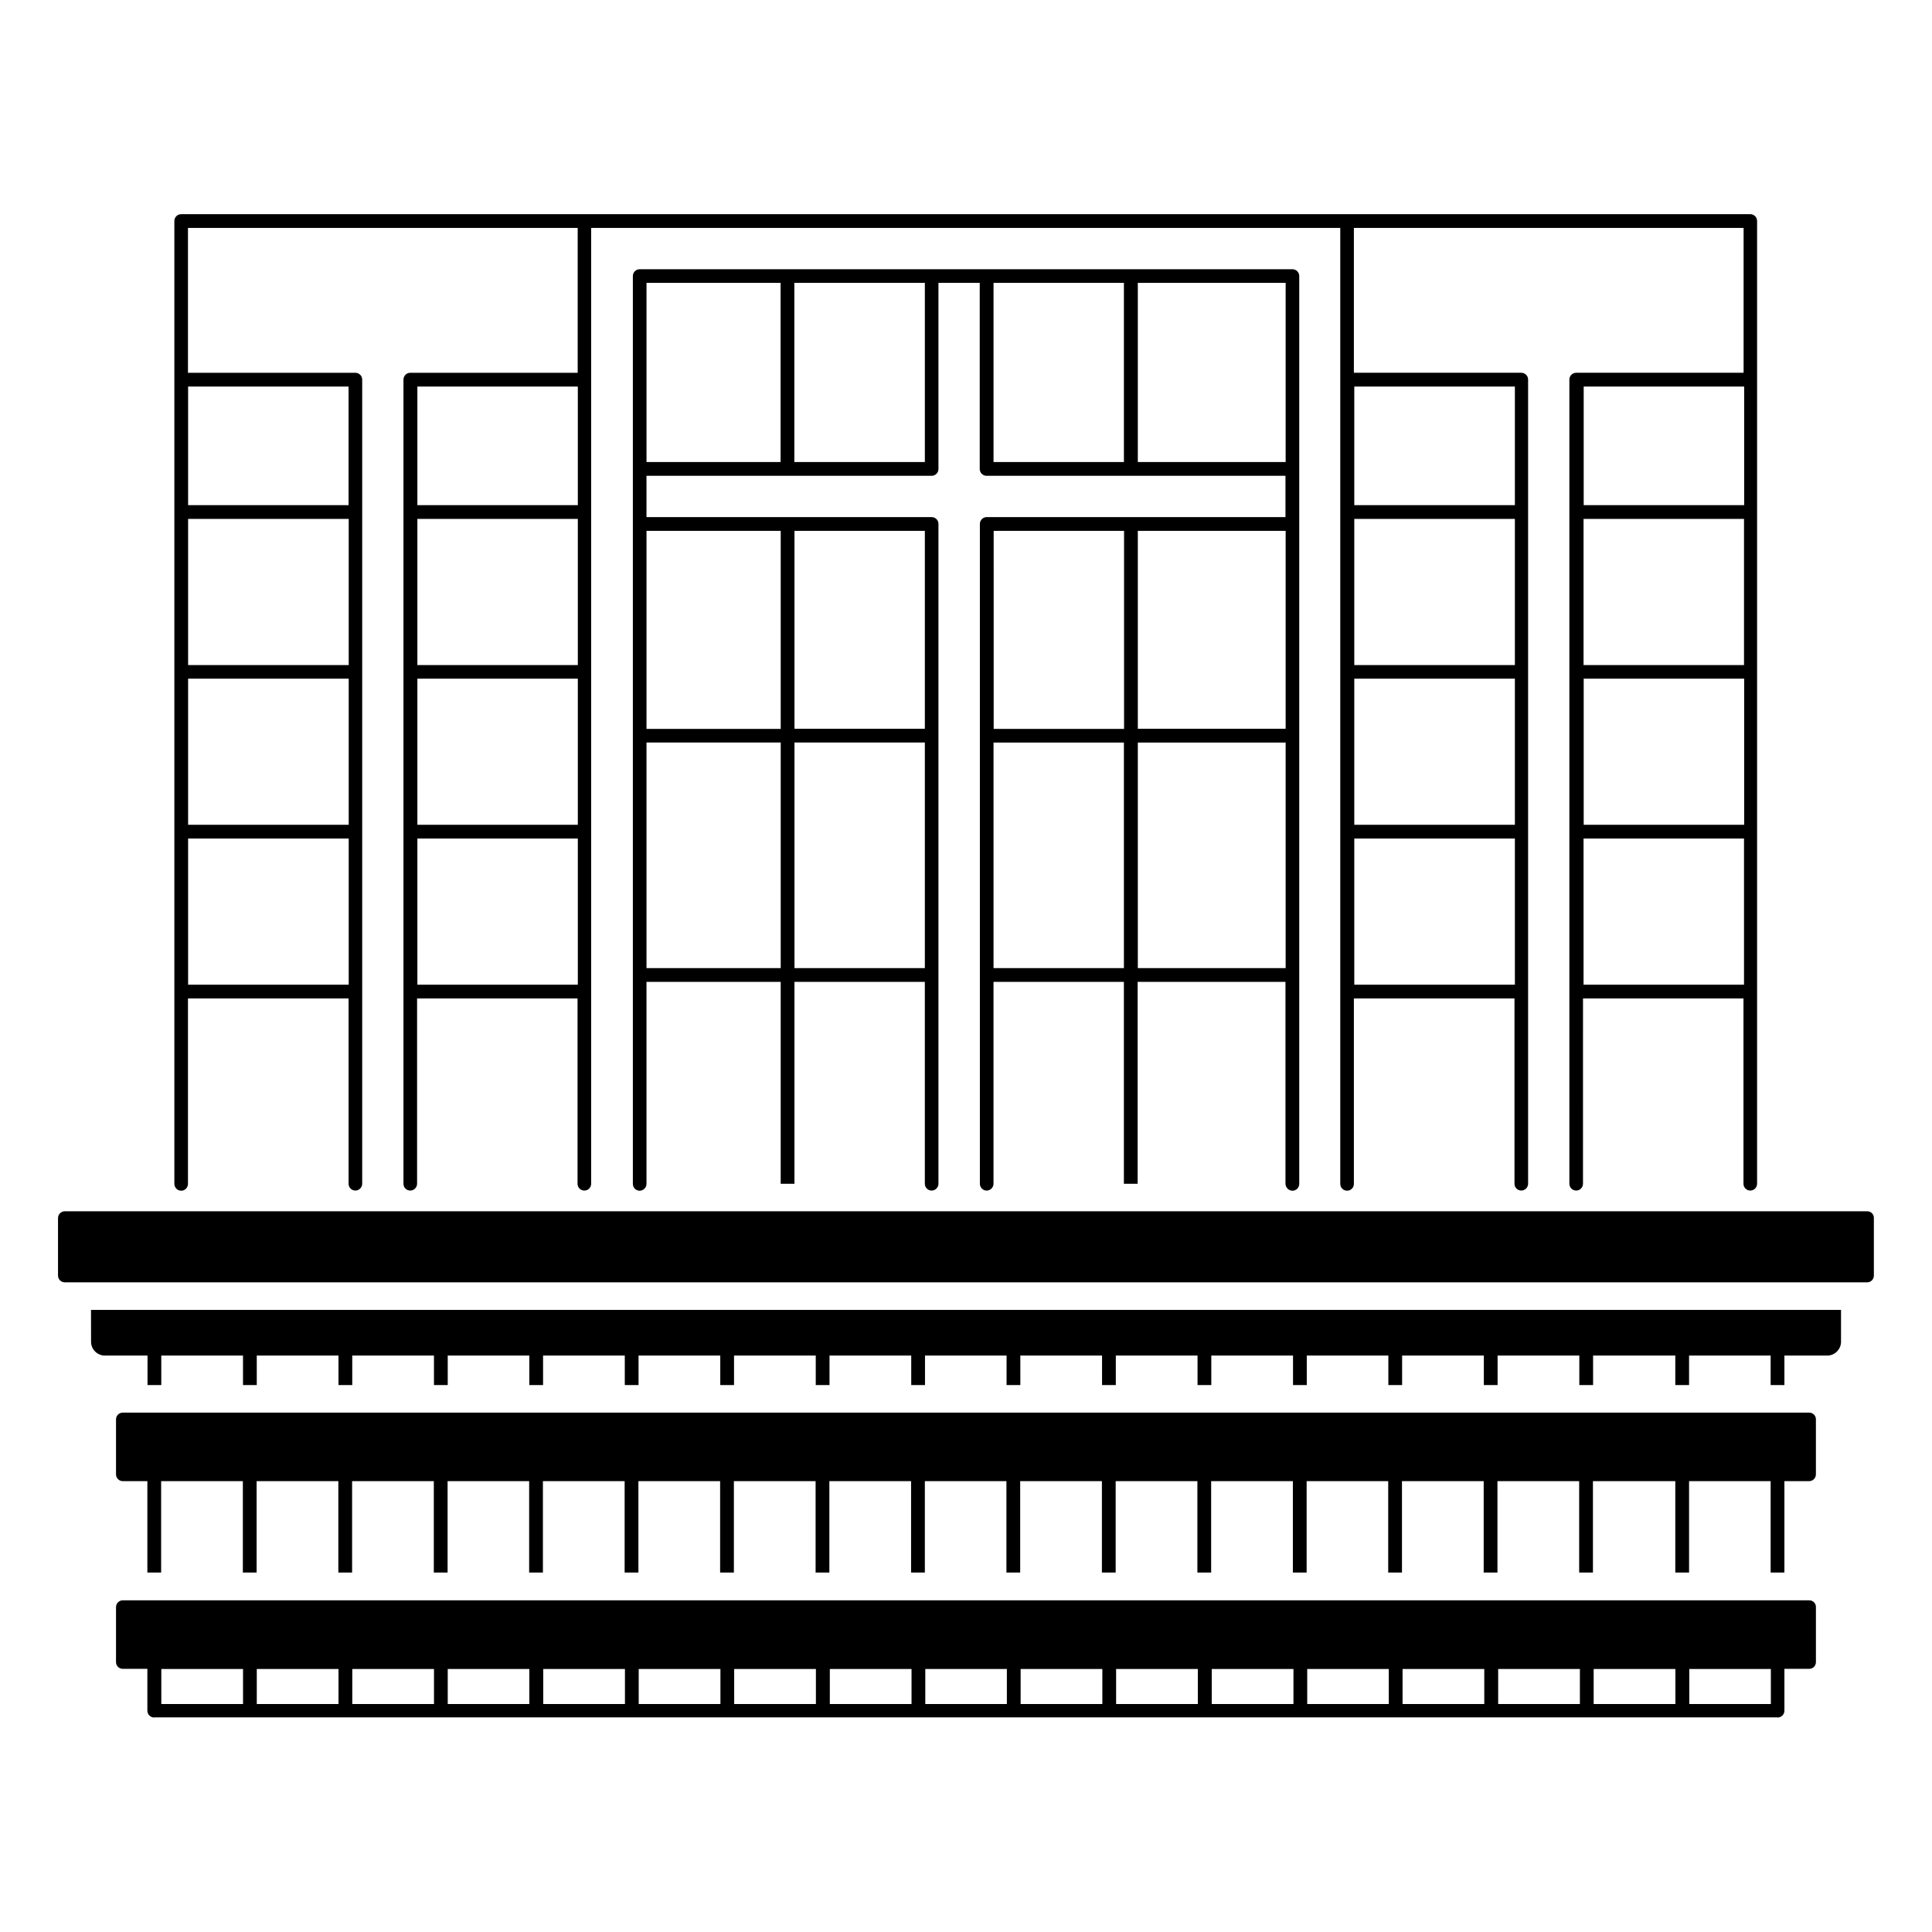 <?xml version="1.0" encoding="UTF-8"?>
<!-- Uploaded to: SVG Repo, www.svgrepo.com, Generator: SVG Repo Mixer Tools -->
<svg fill="#000000" width="800px" height="800px" version="1.1" viewBox="144 144 512 512" xmlns="http://www.w3.org/2000/svg">
 <g>
  <path d="m638.82 465h-477.64c-0.98 0-1.805 0.789-1.805 1.805v15.227c0 1.016 0.828 1.805 1.805 1.805h477.61c1.016 0 1.805-0.789 1.805-1.805v-15.227c0.035-1.016-0.754-1.805-1.77-1.805z"/>
  <path d="m168.13 499.59c0 1.992 1.656 3.648 3.648 3.648h11.316v7.82h3.648v-7.82h21.656v7.82h3.648v-7.82h21.656v7.82h3.648v-7.82h21.656v7.82h3.648v-7.82h21.617v7.82h3.648v-7.82h21.656v7.82h3.648v-7.82h21.656v7.82h3.648v-7.82h21.656v7.82h3.648v-7.82h21.656v7.82h3.648v-7.82h21.617v7.82h3.648v-7.82h21.656v7.82h3.648v-7.82h21.656v7.82h3.648v-7.82h21.656v7.82h3.648v-7.82h21.617v7.82h3.648v-7.82h21.656v7.82h3.648v-7.82h21.656v7.82h3.648v-7.82h21.789v7.82h3.648v-7.82h21.617v7.82h3.648v-7.82h11.355c1.992 0 3.648-1.656 3.648-3.648v-8.461l-463.77 0.004z"/>
  <path d="m623.48 568.1h-446.93c-1.016 0-1.805 0.828-1.805 1.805v14.551c0 1.016 0.789 1.805 1.805 1.805h6.504v11.09c0 1.016 0.828 1.805 1.805 1.805 0.039 0 0.074 0 0.113-0.039h430c0.039 0 0.074 0.039 0.113 0.039 1.016 0 1.805-0.828 1.805-1.805v-11.09h6.543c1.016 0 1.805-0.789 1.805-1.805v-14.551c0.039-0.977-0.75-1.805-1.766-1.805zm-436.73 27.484v-9.285h21.656v9.285zm25.301 0v-9.285h21.656v9.285zm25.305 0v-9.285h21.656v9.285zm25.301 0v-9.285h21.617v9.285zm25.305 0v-9.285h21.656v9.285zm25.305 0v-9.285h21.656v9.285zm25.301 0v-9.285h21.656v9.285zm25.344 0v-9.285h21.656v9.285zm25.301 0v-9.285h21.617v9.285zm25.266 0v-9.285h21.656v9.285zm25.305 0v-9.285h21.656v9.285zm25.34 0v-9.285h21.656v9.285zm25.305 0v-9.285h21.617v9.285zm25.266 0v-9.285h21.656v9.285zm25.34 0v-9.285h21.656v9.285zm25.305 0v-9.285h21.656v9.285zm46.957 0h-21.617v-9.285h21.617z"/>
  <path d="m623.48 518.36h-446.93c-1.016 0-1.805 0.789-1.805 1.805v14.551c0 0.977 0.789 1.805 1.805 1.805h6.504v24.215h3.648v-24.215h21.656v24.215h3.648v-24.215h21.656v24.215h3.648v-24.215h21.656v24.215h3.648v-24.215h21.617v24.215h3.648v-24.215h21.656v24.215h3.648v-24.215h21.656v24.215h3.648v-24.215h21.656v24.215h3.648v-24.215h21.656v24.215h3.648v-24.215h21.617v24.215h3.648v-24.215h21.656v24.215h3.648v-24.215h21.656v24.215h3.648v-24.215h21.656v24.215h3.648v-24.215h21.617v24.215h3.648v-24.215h21.656v24.215h3.648v-24.215h21.656v24.215h3.648v-24.215h21.828v24.215h3.648v-24.215h21.617v24.215h3.648v-24.215h6.543c1.016 0 1.805-0.828 1.805-1.805v-14.551c0.035-0.977-0.754-1.805-1.77-1.805z"/>
  <path d="m486.51 459.55c1.016 0 1.805-0.828 1.805-1.805v-240.59c0-1.016-0.828-1.805-1.805-1.805h-172.99c-1.016 0-1.805 0.828-1.805 1.805v240.59c0 1.016 0.828 1.805 1.805 1.805 0.977 0 1.805-0.828 1.805-1.805v-53.535h35.566v53.5h3.648v-53.5h34.551v53.5c0 1.016 0.828 1.805 1.805 1.805 0.977 0 1.805-0.828 1.805-1.805v-174.87c0-1.016-0.828-1.805-1.805-1.805h-75.57v-10.941h75.57c1.016 0 1.805-0.828 1.805-1.805v-49.328h10.941v49.328c0 1.016 0.828 1.805 1.805 1.805h79.219v10.941h-79.18c-1.016 0-1.805 0.828-1.805 1.805v174.87c0 1.016 0.828 1.805 1.805 1.805 0.977 0 1.805-0.828 1.805-1.805v-53.5h34.551v53.5h3.648v-53.5h39.176v53.5c0.039 1.016 0.867 1.844 1.844 1.844zm-171.18-58.992v-59.781h35.566v59.781zm39.215 0v-59.781h34.551v59.781zm34.551-63.426h-34.551v-52.449h34.551zm-38.199-52.449v52.488h-35.566v-52.488zm-35.566-65.723h35.531v47.484h-35.531zm73.766 47.488h-34.59v-47.488h34.59zm18.199-47.488h34.551v47.484h-34.551zm38.238 47.488v-47.488h39.176v47.484zm39.176 70.684h-39.176v-52.449h39.176zm-42.824-52.449v52.488h-34.551l-0.004-52.488zm-34.59 115.88v-59.781h34.551v59.781zm38.238 0v-59.781h39.176v59.781z"/>
  <path d="m192.01 459.55c1.016 0 1.805-0.828 1.805-1.805v-49.141h42.562v49.102c0 1.016 0.828 1.805 1.805 1.805 0.977 0 1.805-0.828 1.805-1.805v-213.11c0-1.016-0.828-1.805-1.805-1.805h-44.367v-38.387h103.28v38.387h-44.367c-1.016 0-1.805 0.828-1.805 1.805v213.11c0 1.016 0.828 1.805 1.805 1.805 0.977 0 1.805-0.828 1.805-1.805v-49.102h42.523v49.102c0 1.016 0.828 1.805 1.805 1.805 1.016 0 1.805-0.828 1.805-1.805v-213.03-0.074-0.074-40.121h198.52v253.33c0 1.016 0.828 1.805 1.805 1.805 1.016 0 1.805-0.828 1.805-1.805v-49.137h42.562v49.102c0 1.016 0.828 1.805 1.805 1.805s1.805-0.828 1.805-1.805v-213.11c0-1.016-0.828-1.805-1.805-1.805h-44.367v-38.387h103.28v38.387h-44.367c-1.016 0-1.805 0.828-1.805 1.805v213.11c0 1.016 0.828 1.805 1.805 1.805 1.016 0 1.805-0.828 1.805-1.805l0.004-49.102h42.523v49.102c0 1.016 0.828 1.805 1.805 1.805 1.016 0 1.805-0.828 1.805-1.805v-255.14c0-1.016-0.828-1.805-1.805-1.805h-415.83c-1.016 0-1.805 0.828-1.805 1.805v255.14c0 1.016 0.789 1.844 1.805 1.844zm414.21-213.11v31.434h-42.523v-31.434zm-42.562 73.805v-38.727h42.523v38.727zm42.562 3.609v38.727h-42.523v-38.727zm-42.562 81.098v-38.727h42.523v38.727zm-60.758-81.098h42.562v38.727h-42.562zm0-3.609v-38.727h42.562v38.727zm0 84.707v-38.727h42.562v38.727zm42.562-158.51v31.434h-42.562v-31.434zm-248.33 0v31.434h-42.523v-31.434zm-42.523 73.805v-38.727h42.523v38.727zm42.523 3.609v38.727h-42.523v-38.727zm-42.523 81.098v-38.727h42.523v38.727zm-60.758-81.098h42.562v38.727h-42.562zm0-3.609v-38.727h42.562v38.727zm0 84.707v-38.727h42.562v38.727zm42.523-158.51v31.434h-42.523v-31.434z"/>
 </g>
</svg>